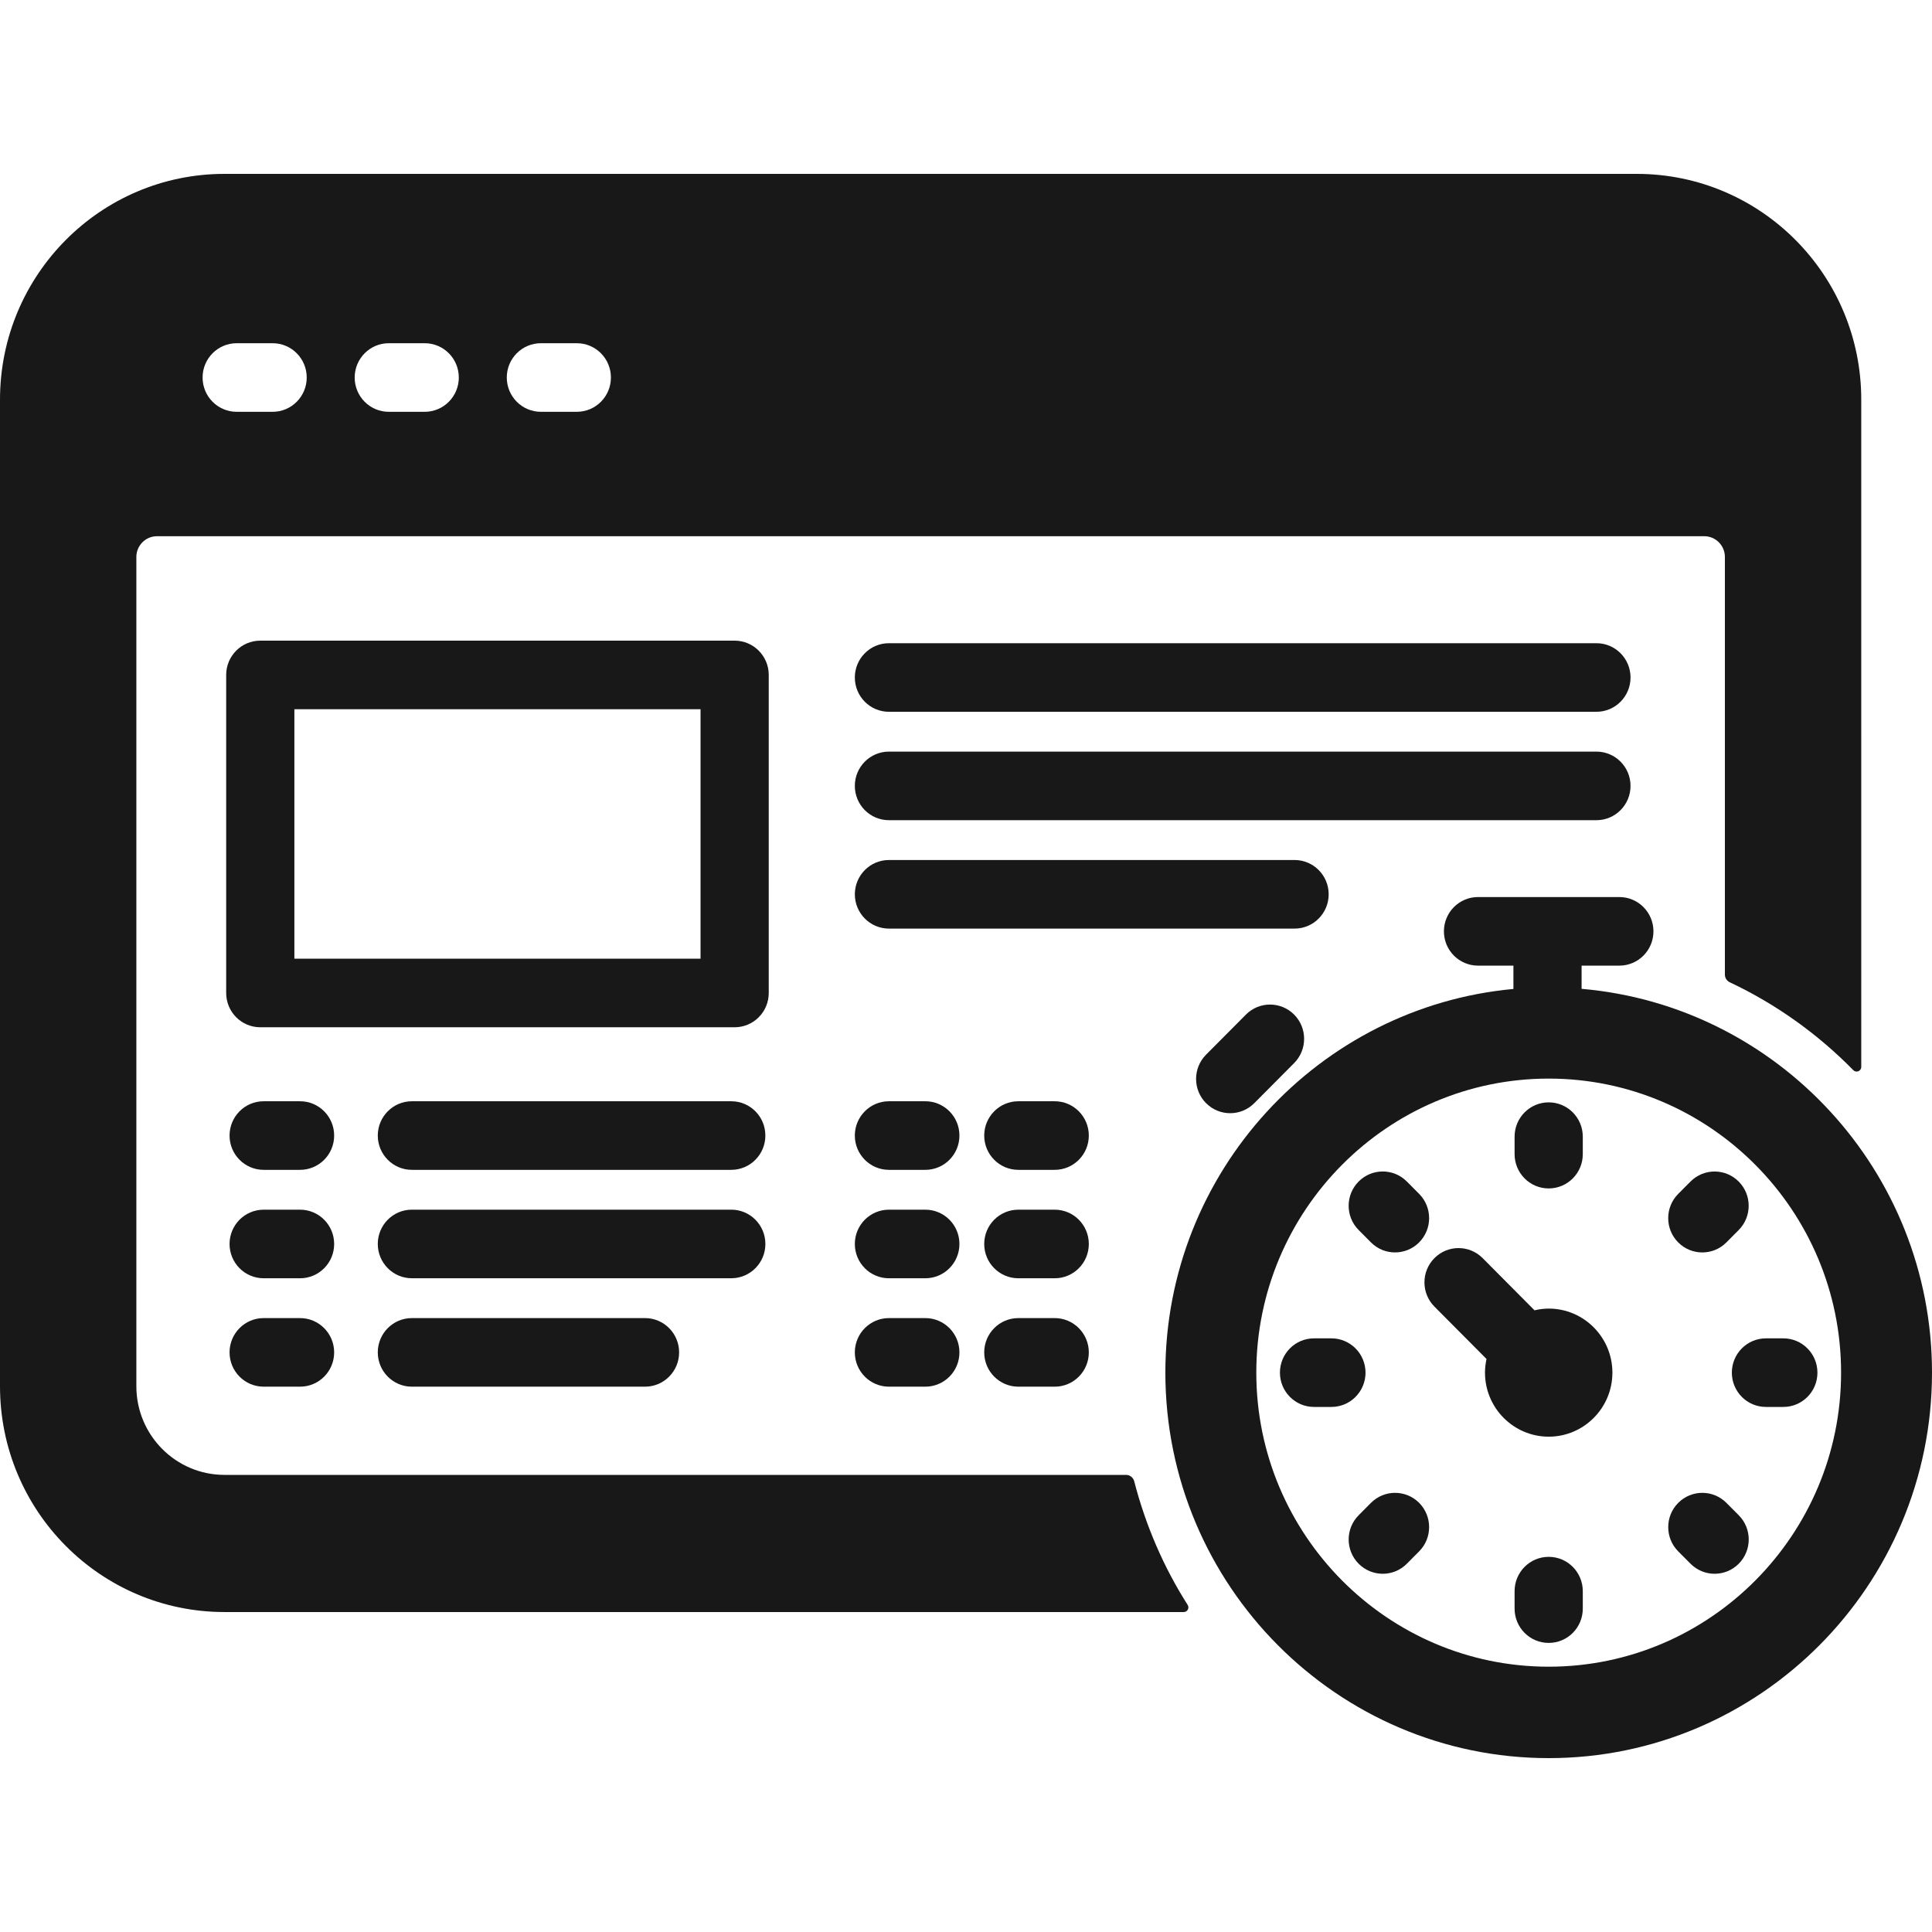 <?xml version="1.0" encoding="utf-8"?>
<!-- Generator: Adobe Illustrator 23.0.1, SVG Export Plug-In . SVG Version: 6.00 Build 0)  -->
<svg version="1.1" id="Layer_1" xmlns="http://www.w3.org/2000/svg" xmlns:xlink="http://www.w3.org/1999/xlink" x="0px" y="0px"
	 width="100px" height="100px" viewBox="0 0 100 100" enable-background="new 0 0 100 100" xml:space="preserve">
<g>
	<path fill="#181819" d="M39.79,34.935c0-0.98-0.79-1.775-1.765-1.775H13.472c-0.975,0-1.765,0.794-1.765,1.775v16.461
		c0,0.98,0.79,1.775,1.765,1.775h24.553c0.975,0,1.765-0.794,1.765-1.775V34.935z M36.26,49.621H15.237V36.71H36.26V49.621z"/>
	<path fill="#181819" d="M37.851,57.001H21.319c-0.975,0-1.765,0.794-1.765,1.775c0,0.98,0.79,1.775,1.765,1.775h16.531
		c0.975,0,1.765-0.794,1.765-1.775C39.616,57.795,38.826,57.001,37.851,57.001z"/>
	<path fill="#181819" d="M39.616,64.387c0-0.98-0.79-1.775-1.765-1.775H21.319c-0.975,0-1.765,0.794-1.765,1.775
		c0,0.98,0.79,1.775,1.765,1.775h16.531C38.826,66.162,39.616,65.368,39.616,64.387z"/>
	<path fill="#181819" d="M15.531,57.001h-1.884c-0.975,0-1.765,0.794-1.765,1.775c0,0.98,0.79,1.775,1.765,1.775h1.884
		c0.975,0,1.765-0.794,1.765-1.775C17.295,57.795,16.506,57.001,15.531,57.001z"/>
	<path fill="#181819" d="M15.531,62.613h-1.884c-0.975,0-1.765,0.794-1.765,1.775c0,0.98,0.79,1.775,1.765,1.775h1.884
		c0.975,0,1.765-0.794,1.765-1.775C17.295,63.407,16.506,62.613,15.531,62.613z"/>
	<path fill="#181819" d="M21.319,68.224c-0.975,0-1.765,0.794-1.765,1.775c0,0.98,0.79,1.775,1.765,1.775h12.067
		c0.975,0,1.765-0.794,1.765-1.775c0-0.98-0.79-1.775-1.765-1.775H21.319z"/>
	<path fill="#181819" d="M15.531,68.224h-1.884c-0.975,0-1.765,0.794-1.765,1.775c0,0.98,0.79,1.775,1.765,1.775h1.884
		c0.975,0,1.765-0.794,1.765-1.775C17.295,69.019,16.506,68.224,15.531,68.224z"/>
	<path fill="#181819" d="M82.631,33.292h-36.62c-0.975,0-1.765,0.794-1.765,1.775s0.79,1.775,1.765,1.775h36.62
		c0.975,0,1.765-0.794,1.765-1.775S83.606,33.292,82.631,33.292z"/>
	<path fill="#181819" d="M84.396,40.678c0-0.98-0.79-1.775-1.765-1.775h-36.62c-0.975,0-1.765,0.794-1.765,1.775
		c0,0.98,0.79,1.775,1.765,1.775h36.62C83.606,42.453,84.396,41.659,84.396,40.678z"/>
	<path fill="#181819" d="M68.772,46.289c0-0.98-0.79-1.775-1.765-1.775H46.012c-0.975,0-1.765,0.794-1.765,1.775
		c0,0.98,0.79,1.775,1.765,1.775h20.995C67.982,48.064,68.772,47.27,68.772,46.289z"/>
	<path fill="#181819" d="M47.895,57.001h-1.884c-0.975,0-1.765,0.794-1.765,1.775c0,0.98,0.79,1.775,1.765,1.775h1.884
		c0.975,0,1.765-0.794,1.765-1.775C49.66,57.795,48.87,57.001,47.895,57.001z"/>
	<path fill="#181819" d="M47.895,62.613h-1.884c-0.975,0-1.765,0.794-1.765,1.775c0,0.98,0.79,1.775,1.765,1.775h1.884
		c0.975,0,1.765-0.794,1.765-1.775C49.66,63.407,48.87,62.613,47.895,62.613z"/>
	<path fill="#181819" d="M47.895,68.224h-1.884c-0.975,0-1.765,0.794-1.765,1.775c0,0.98,0.79,1.775,1.765,1.775h1.884
		c0.975,0,1.765-0.794,1.765-1.775C49.66,69.019,48.87,68.224,47.895,68.224z"/>
	<path fill="#181819" d="M54.592,57.001h-1.884c-0.975,0-1.765,0.794-1.765,1.775c0,0.98,0.79,1.775,1.765,1.775h1.884
		c0.975,0,1.765-0.794,1.765-1.775C56.356,57.795,55.566,57.001,54.592,57.001z"/>
	<path fill="#181819" d="M54.592,68.224h-1.884c-0.975,0-1.765,0.794-1.765,1.775c0,0.98,0.79,1.775,1.765,1.775h1.884
		c0.975,0,1.765-0.794,1.765-1.775C56.356,69.019,55.566,68.224,54.592,68.224z"/>
	<path fill="#181819" d="M54.592,62.613h-1.884c-0.975,0-1.765,0.794-1.765,1.775c0,0.98,0.79,1.775,1.765,1.775h1.884
		c0.975,0,1.765-0.794,1.765-1.775C56.356,63.407,55.566,62.613,54.592,62.613z"/>
	<path fill="#181819" d="M81.863,51.182v-1.201h1.954c0.975,0,1.765-0.794,1.765-1.775s-0.79-1.775-1.765-1.775h-7.315
		c-0.975,0-1.765,0.794-1.765,1.775s0.79,1.775,1.765,1.775h1.832v1.207c-10.086,0.931-18.015,9.477-18.015,19.859
		C60.319,82.049,69.22,91,80.16,91C91.099,91,100,82.049,100,71.048C100,60.624,92.007,52.056,81.863,51.182z M80.16,86.268
		c-8.345,0-15.134-6.828-15.134-15.22c0-8.392,6.789-15.22,15.134-15.22c8.345,0,15.134,6.828,15.134,15.22
		C95.294,79.44,88.505,86.268,80.16,86.268z"/>
	<path fill="#181819" d="M80.16,80.582c-0.975,0-1.765,0.794-1.765,1.775v0.905c0,0.98,0.79,1.775,1.765,1.775
		c0.975,0,1.765-0.794,1.765-1.775v-0.905C81.924,81.376,81.135,80.582,80.16,80.582z"/>
	<path fill="#181819" d="M80.16,61.513c0.975,0,1.765-0.794,1.765-1.775v-0.905c0-0.98-0.79-1.775-1.765-1.775
		c-0.975,0-1.765,0.794-1.765,1.775v0.905C78.395,60.719,79.185,61.513,80.16,61.513z"/>
	<path fill="#181819" d="M92.305,69.273h-0.9c-0.975,0-1.765,0.794-1.765,1.775c0,0.98,0.79,1.775,1.765,1.775h0.9
		c0.975,0,1.765-0.794,1.765-1.775C94.069,70.067,93.279,69.273,92.305,69.273z"/>
	<path fill="#181819" d="M70.679,71.048c0-0.98-0.79-1.775-1.765-1.775h-0.9c-0.975,0-1.765,0.794-1.765,1.775
		c0,0.98,0.79,1.775,1.765,1.775h0.9C69.889,72.822,70.679,72.028,70.679,71.048z"/>
	<path fill="#181819" d="M89.359,77.789c-0.689-0.693-1.806-0.693-2.495,0c-0.689,0.693-0.689,1.817,0,2.509l0.637,0.64
		c0.345,0.347,0.796,0.52,1.248,0.52c0.451,0,0.903-0.173,1.248-0.52c0.689-0.693,0.689-1.817,0-2.509L89.359,77.789z"/>
	<path fill="#181819" d="M70.959,64.305c0.345,0.347,0.796,0.52,1.248,0.52c0.451,0,0.903-0.173,1.247-0.519
		c0.689-0.693,0.69-1.816,0.001-2.51l-0.636-0.64c-0.689-0.694-1.807-0.693-2.496-0.001c-0.689,0.693-0.69,1.816-0.001,2.509
		L70.959,64.305z"/>
	<path fill="#181819" d="M88.111,64.826c0.451,0,0.903-0.173,1.248-0.52l0.636-0.64c0.689-0.693,0.689-1.817,0-2.509
		c-0.689-0.693-1.806-0.693-2.495,0l-0.637,0.64c-0.689,0.693-0.689,1.817,0,2.509C87.208,64.653,87.66,64.826,88.111,64.826z"/>
	<path fill="#181819" d="M70.959,77.79l-0.636,0.64c-0.689,0.693-0.688,1.817,0.001,2.509c0.345,0.346,0.796,0.519,1.247,0.519
		c0.452,0,0.904-0.173,1.248-0.521l0.636-0.64c0.689-0.693,0.688-1.817-0.001-2.51C72.765,77.096,71.649,77.096,70.959,77.79z"/>
	<path fill="#181819" d="M64.488,52.516l-2.062,2.074c-0.689,0.693-0.689,1.817,0,2.509c0.345,0.347,0.796,0.52,1.248,0.52
		c0.452,0,0.903-0.173,1.248-0.52l2.062-2.074c0.689-0.693,0.689-1.817,0-2.51C66.294,51.823,65.177,51.823,64.488,52.516z"/>
	<path fill="#181819" d="M80.16,67.732c-0.253,0-0.497,0.035-0.734,0.089l-2.685-2.701c-0.689-0.693-1.806-0.693-2.495,0
		c-0.689,0.693-0.689,1.817,0,2.509l2.696,2.711c-0.049,0.228-0.079,0.464-0.079,0.706c0,1.829,1.479,3.316,3.298,3.316
		c1.818,0,3.297-1.487,3.297-3.316C83.457,69.219,81.978,67.732,80.16,67.732z"/>
	<path fill="#181819" d="M58.707,76.673c-0.051-0.196-0.223-0.333-0.424-0.333H11.62c-2.519,0-4.562-2.054-4.562-4.588V28.829
		c0-0.594,0.479-1.075,1.069-1.075h80.084c0.59,0,1.069,0.481,1.069,1.075v21.615c0,0.172,0.099,0.326,0.254,0.399
		c2.395,1.129,4.553,2.675,6.39,4.546c0.154,0.157,0.414,0.053,0.414-0.168V20.686C96.341,14.232,91.138,9,84.72,9h-73.1
		C5.203,9,0,14.232,0,20.686v51.066c0,6.454,5.203,11.687,11.621,11.687H61.27c0.193,0,0.305-0.21,0.201-0.373
		C60.232,81.12,59.3,78.965,58.707,76.673z M27.996,17.765h1.86c0.975,0,1.765,0.794,1.765,1.775c0,0.98-0.79,1.775-1.765,1.775
		h-1.86c-0.975,0-1.765-0.794-1.765-1.775C26.232,18.559,27.021,17.765,27.996,17.765z M20.123,17.765h1.86
		c0.975,0,1.765,0.794,1.765,1.775c0,0.98-0.79,1.775-1.765,1.775h-1.86c-0.975,0-1.765-0.794-1.765-1.775
		C18.359,18.559,19.149,17.765,20.123,17.765z M12.251,17.765h1.86c0.975,0,1.765,0.794,1.765,1.775c0,0.98-0.79,1.775-1.765,1.775
		h-1.86c-0.975,0-1.765-0.794-1.765-1.775C10.486,18.559,11.276,17.765,12.251,17.765z"/>
</g>
<g>
</g>
<g>
</g>
<g>
</g>
<g>
</g>
<g>
</g>
</svg>
